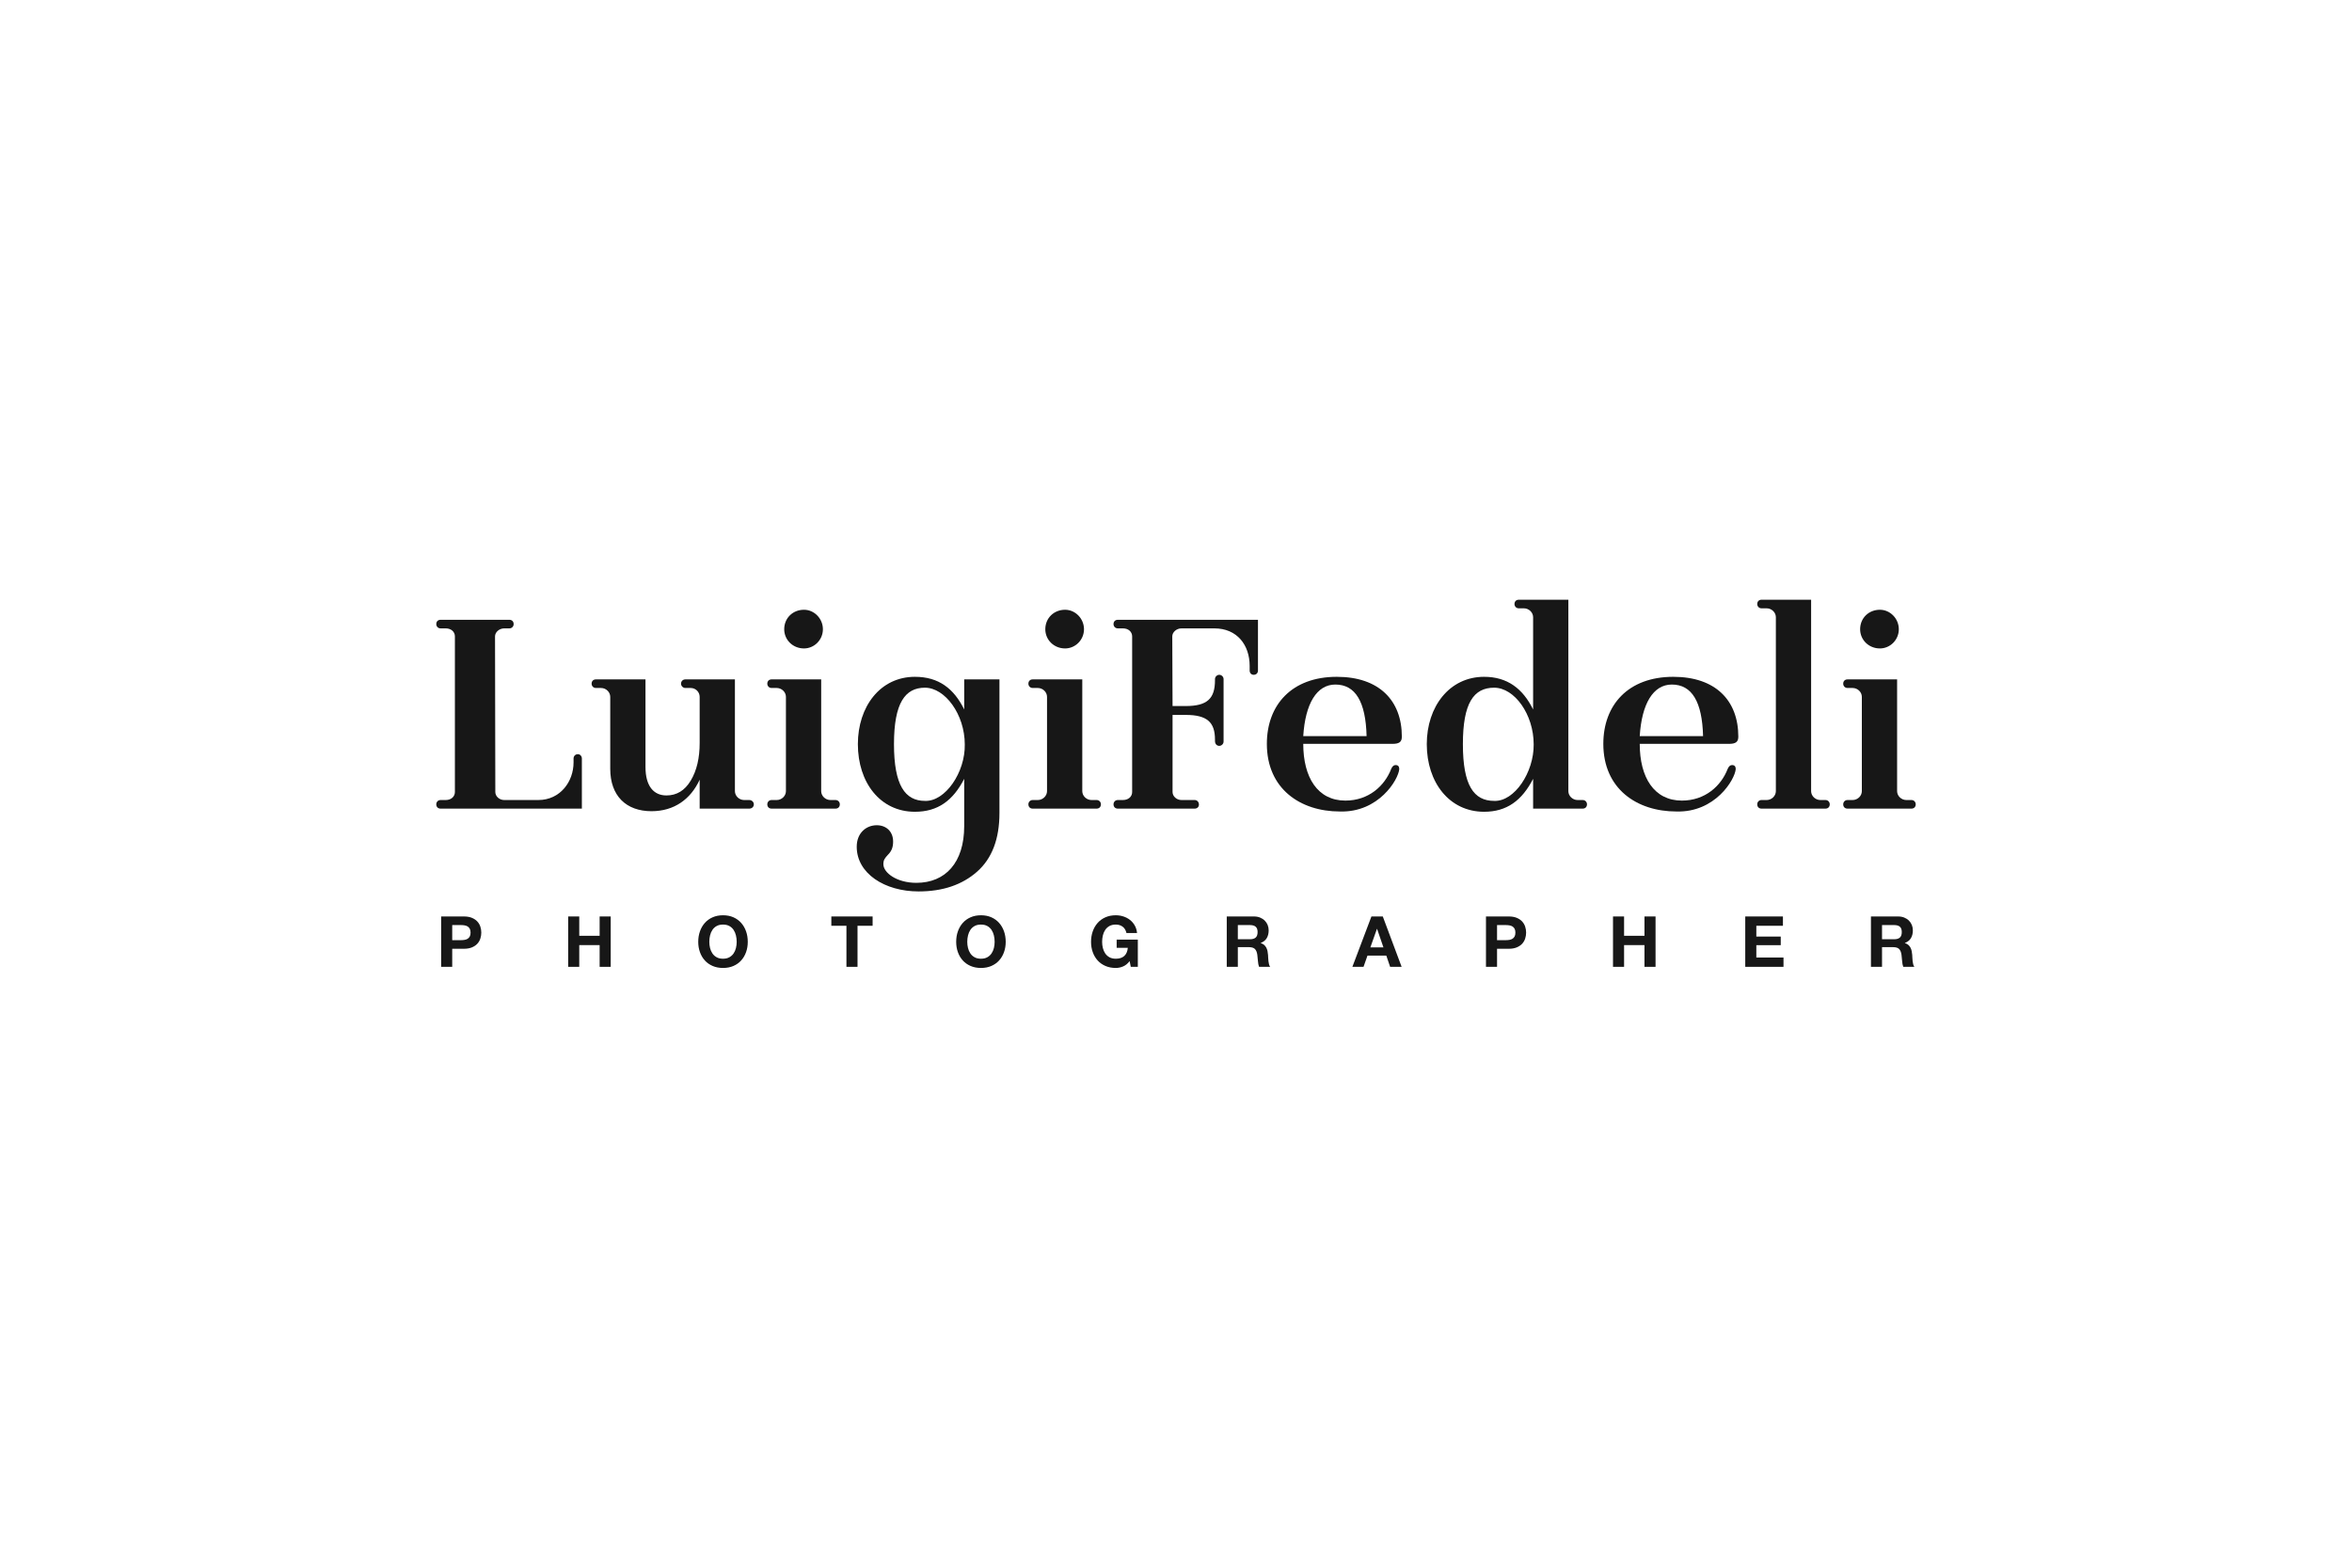 <?xml version="1.0" encoding="UTF-8"?>
<!DOCTYPE svg PUBLIC "-//W3C//DTD SVG 1.1//EN" "http://www.w3.org/Graphics/SVG/1.1/DTD/svg11.dtd">
<svg version="1.1" xmlns="http://www.w3.org/2000/svg" xmlns:xlink="http://www.w3.org/1999/xlink" x="0" y="0" width="300" height="200" viewBox="0, 0, 300, 200">
  <g id="Livello_1">
    <g>
      <g>
        <path d="M74.218,96.764 C74.218,96.471 73.998,96.215 73.706,96.215 C73.377,96.215 73.158,96.471 73.158,96.764 L73.158,97.275 C73.158,99.688 71.476,102.064 68.661,102.064 L64.311,102.064 C63.689,102.064 63.178,101.589 63.178,101.041 L63.141,81.19 C63.141,80.642 63.689,80.167 64.311,80.167 L64.969,80.167 C65.298,80.167 65.517,79.911 65.517,79.618 C65.517,79.289 65.298,79.07 64.969,79.07 L56.195,79.07 C55.866,79.07 55.647,79.289 55.647,79.618 C55.647,79.911 55.866,80.167 56.195,80.167 L56.853,80.167 C57.548,80.167 58.023,80.605 58.023,81.19 L58.023,101.041 C58.023,101.626 57.548,102.064 56.853,102.064 L56.195,102.064 C55.866,102.064 55.647,102.32 55.647,102.613 C55.647,102.942 55.866,103.161 56.195,103.161 L74.218,103.161 z" fill="#171717"/>
        <path d="M96.152,102.613 C96.152,102.32 95.896,102.064 95.567,102.064 L94.909,102.064 C94.287,102.064 93.739,101.552 93.739,100.931 L93.739,86.674 L87.415,86.674 C87.122,86.674 86.866,86.893 86.866,87.222 C86.866,87.515 87.122,87.771 87.415,87.771 L88.109,87.771 C88.731,87.771 89.243,88.282 89.243,88.904 L89.243,94.789 C89.243,96.69 88.877,98.299 88.109,99.578 C87.342,100.858 86.318,101.479 85.002,101.479 C83.394,101.479 82.333,100.31 82.333,97.86 L82.333,86.674 L76.009,86.674 C75.68,86.674 75.461,86.893 75.461,87.222 C75.461,87.515 75.68,87.771 76.009,87.771 L76.667,87.771 C77.289,87.771 77.837,88.282 77.837,88.904 L77.837,98.08 C77.837,101.552 79.884,103.49 83.101,103.49 C85.989,103.49 88.109,101.955 89.243,99.469 L89.243,103.161 L95.567,103.161 C95.896,103.161 96.152,102.942 96.152,102.613 z" fill="#171717"/>
        <path d="M107.119,102.613 C107.119,102.32 106.9,102.064 106.571,102.064 L105.913,102.064 C105.291,102.064 104.743,101.552 104.743,100.931 L104.743,86.674 L98.418,86.674 C98.089,86.674 97.87,86.893 97.87,87.222 C97.87,87.515 98.089,87.771 98.418,87.771 L99.076,87.771 C99.698,87.771 100.246,88.282 100.246,88.904 L100.246,100.931 C100.246,101.552 99.698,102.064 99.076,102.064 L98.418,102.064 C98.089,102.064 97.87,102.32 97.87,102.613 C97.87,102.942 98.089,103.161 98.418,103.161 L106.571,103.161 C106.9,103.161 107.119,102.942 107.119,102.613 z M102.549,77.791 C101.124,77.791 100.027,78.851 100.027,80.276 C100.027,81.629 101.124,82.726 102.549,82.726 C103.865,82.726 104.962,81.629 104.962,80.276 C104.962,78.924 103.865,77.791 102.549,77.791 z" fill="#171717"/>
        <path d="M122.985,86.674 L122.985,90.512 C121.669,87.844 119.731,86.345 116.697,86.345 C112.273,86.345 109.422,90.147 109.422,94.936 C109.422,99.834 112.273,103.563 116.697,103.563 C119.621,103.563 121.559,102.137 122.985,99.359 L122.985,105.391 C122.985,110.07 120.572,112.629 116.88,112.629 C114.394,112.629 112.676,111.35 112.676,110.253 C112.676,109.705 112.858,109.485 113.26,109.047 C113.699,108.608 113.918,108.133 113.918,107.365 C113.918,106.049 113.005,105.281 111.835,105.281 C110.482,105.281 109.276,106.268 109.276,108.023 C109.276,111.423 112.822,113.726 117.172,113.726 C120.243,113.726 122.729,112.885 124.63,111.203 C126.531,109.522 127.481,107.036 127.481,103.709 L127.481,86.674 z M123.058,94.972 C123.131,98.518 120.572,102.284 117.976,102.174 C115.454,102.174 114.028,100.2 114.028,94.936 C114.028,89.672 115.454,87.734 117.976,87.734 C120.535,87.734 123.058,91.134 123.058,94.972 z" fill="#171717"/>
        <path d="M140.422,102.613 C140.422,102.32 140.203,102.064 139.874,102.064 L139.216,102.064 C138.594,102.064 138.046,101.552 138.046,100.931 L138.046,86.674 L131.722,86.674 C131.393,86.674 131.173,86.893 131.173,87.222 C131.173,87.515 131.393,87.771 131.722,87.771 L132.38,87.771 C133.001,87.771 133.549,88.282 133.549,88.904 L133.549,100.931 C133.549,101.552 133.001,102.064 132.38,102.064 L131.722,102.064 C131.393,102.064 131.173,102.32 131.173,102.613 C131.173,102.942 131.393,103.161 131.722,103.161 L139.874,103.161 C140.203,103.161 140.422,102.942 140.422,102.613 z M135.853,77.791 C134.427,77.791 133.33,78.851 133.33,80.276 C133.33,81.629 134.427,82.726 135.853,82.726 C137.169,82.726 138.265,81.629 138.265,80.276 C138.265,78.924 137.169,77.791 135.853,77.791 z" fill="#171717"/>
        <path d="M142.579,79.07 C142.25,79.07 142.031,79.289 142.031,79.618 C142.031,79.911 142.25,80.167 142.579,80.167 L143.237,80.167 C143.932,80.167 144.407,80.605 144.407,81.19 L144.407,101.041 C144.407,101.626 143.932,102.064 143.237,102.064 L142.579,102.064 C142.25,102.064 142.031,102.32 142.031,102.613 C142.031,102.942 142.25,103.161 142.579,103.161 L152.376,103.161 C152.705,103.161 152.925,102.942 152.925,102.649 C152.925,102.32 152.705,102.064 152.376,102.064 L150.695,102.064 C150.073,102.064 149.561,101.589 149.561,101.041 L149.561,91.207 L151.243,91.207 C153.985,91.207 154.972,92.157 154.972,94.351 L154.972,94.534 C154.972,94.936 155.228,95.155 155.52,95.155 C155.813,95.155 156.068,94.899 156.068,94.607 L156.068,86.637 C156.068,86.345 155.813,86.089 155.52,86.089 C155.228,86.089 154.972,86.345 154.972,86.637 L154.972,86.784 C154.972,89.123 153.985,90.074 151.243,90.074 L149.561,90.074 L149.525,81.19 C149.525,80.642 150.073,80.167 150.695,80.167 L154.899,80.167 C157.787,80.167 159.395,82.287 159.395,84.956 L159.395,85.541 C159.395,85.87 159.614,86.089 159.907,86.089 C160.236,86.089 160.455,85.87 160.455,85.541 L160.455,79.07 z" fill="#171717"/>
        <path d="M177.6,94.899 C178.441,94.899 178.807,94.68 178.807,93.985 C178.807,89.343 175.882,86.345 170.508,86.345 C164.769,86.345 161.589,89.927 161.589,94.899 C161.589,100.639 165.866,103.527 170.91,103.527 C175.846,103.673 178.368,99.469 178.478,98.116 C178.478,97.787 178.331,97.604 178.002,97.604 C177.783,97.604 177.6,97.751 177.454,98.08 C176.613,100.273 174.566,102.137 171.605,102.137 C168.059,102.137 166.231,99.176 166.231,94.899 z M166.231,93.912 C166.487,89.781 167.949,87.332 170.326,87.332 C172.885,87.332 174.201,89.525 174.31,93.912 z" fill="#171717"/>
        <path d="M202.422,102.613 C202.422,102.32 202.203,102.064 201.874,102.064 L201.216,102.064 C200.595,102.064 200.046,101.552 200.046,100.931 L200.046,76.511 L193.722,76.511 C193.393,76.511 193.174,76.73 193.174,77.059 C193.174,77.352 193.393,77.608 193.722,77.608 L194.38,77.608 C195.001,77.608 195.55,78.12 195.55,78.741 L195.55,90.512 C194.234,87.844 192.26,86.345 189.299,86.345 C184.875,86.345 181.987,90.147 181.987,94.936 C181.987,99.834 184.875,103.563 189.299,103.563 C192.186,103.563 194.124,102.137 195.55,99.359 L195.55,103.161 L201.874,103.161 C202.203,103.161 202.422,102.942 202.422,102.613 z M195.623,94.972 C195.659,98.518 193.174,102.284 190.578,102.174 C187.982,102.174 186.593,100.2 186.593,94.936 C186.593,89.672 187.982,87.734 190.578,87.734 C193.174,87.734 195.623,91.134 195.623,94.972 z" fill="#171717"/>
        <path d="M220.518,94.899 C221.359,94.899 221.724,94.68 221.724,93.985 C221.724,89.343 218.8,86.345 213.426,86.345 C207.687,86.345 204.506,89.927 204.506,94.899 C204.506,100.639 208.783,103.527 213.828,103.527 C218.763,103.673 221.286,99.469 221.395,98.116 C221.395,97.787 221.249,97.604 220.92,97.604 C220.701,97.604 220.518,97.751 220.372,98.08 C219.531,100.273 217.484,102.137 214.523,102.137 C210.977,102.137 209.149,99.176 209.149,94.899 z M209.149,93.912 C209.405,89.781 210.867,87.332 213.243,87.332 C215.802,87.332 217.118,89.525 217.228,93.912 z" fill="#171717"/>
        <path d="M233.386,102.613 C233.386,102.32 233.167,102.064 232.838,102.064 L232.18,102.064 C231.558,102.064 231.01,101.552 231.01,100.931 L231.01,76.511 L224.685,76.511 C224.356,76.511 224.137,76.73 224.137,77.059 C224.137,77.352 224.356,77.608 224.685,77.608 L225.343,77.608 C225.965,77.608 226.513,78.12 226.513,78.741 L226.513,100.931 C226.513,101.552 225.965,102.064 225.343,102.064 L224.685,102.064 C224.356,102.064 224.137,102.32 224.137,102.613 C224.137,102.942 224.356,103.161 224.685,103.161 L232.838,103.161 C233.167,103.161 233.386,102.942 233.386,102.613 z" fill="#171717"/>
        <path d="M244.353,102.613 C244.353,102.32 244.134,102.064 243.805,102.064 L243.147,102.064 C242.525,102.064 241.977,101.552 241.977,100.931 L241.977,86.674 L235.652,86.674 C235.323,86.674 235.104,86.893 235.104,87.222 C235.104,87.515 235.323,87.771 235.652,87.771 L236.311,87.771 C236.932,87.771 237.48,88.282 237.48,88.904 L237.48,100.931 C237.48,101.552 236.932,102.064 236.311,102.064 L235.652,102.064 C235.323,102.064 235.104,102.32 235.104,102.613 C235.104,102.942 235.323,103.161 235.652,103.161 L243.805,103.161 C244.134,103.161 244.353,102.942 244.353,102.613 z M239.783,77.791 C238.358,77.791 237.261,78.851 237.261,80.276 C237.261,81.629 238.358,82.726 239.783,82.726 C241.099,82.726 242.196,81.629 242.196,80.276 C242.196,78.924 241.099,77.791 239.783,77.791 z" fill="#171717"/>
      </g>
      <g>
        <path d="M57.681,119.943 L57.681,118.017 L58.779,118.017 Q59.022,118.017 59.247,118.053 Q59.472,118.089 59.643,118.192 Q59.814,118.296 59.918,118.485 Q60.021,118.674 60.021,118.98 Q60.021,119.286 59.918,119.475 Q59.814,119.664 59.643,119.767 Q59.472,119.871 59.247,119.907 Q59.022,119.943 58.779,119.943 z M56.268,116.919 L56.268,123.345 L57.681,123.345 L57.681,121.041 L59.166,121.041 Q59.769,121.041 60.192,120.865 Q60.615,120.69 60.881,120.402 Q61.146,120.114 61.268,119.74 Q61.389,119.367 61.389,118.98 Q61.389,118.584 61.268,118.215 Q61.146,117.846 60.881,117.558 Q60.615,117.27 60.192,117.094 Q59.769,116.919 59.166,116.919 z" fill="#171717"/>
        <path d="M72.471,116.919 L72.471,123.345 L73.884,123.345 L73.884,120.573 L76.485,120.573 L76.485,123.345 L77.898,123.345 L77.898,116.919 L76.485,116.919 L76.485,119.385 L73.884,119.385 L73.884,116.919 z" fill="#171717"/>
        <path d="M90.474,120.159 Q90.474,119.736 90.568,119.34 Q90.663,118.944 90.87,118.633 Q91.077,118.323 91.41,118.138 Q91.743,117.954 92.22,117.954 Q92.697,117.954 93.03,118.138 Q93.363,118.323 93.57,118.633 Q93.777,118.944 93.871,119.34 Q93.966,119.736 93.966,120.159 Q93.966,120.564 93.871,120.946 Q93.777,121.329 93.57,121.635 Q93.363,121.941 93.03,122.125 Q92.697,122.31 92.22,122.31 Q91.743,122.31 91.41,122.125 Q91.077,121.941 90.87,121.635 Q90.663,121.329 90.568,120.946 Q90.474,120.564 90.474,120.159 z M89.061,120.159 Q89.061,120.861 89.277,121.468 Q89.493,122.076 89.898,122.526 Q90.303,122.976 90.893,123.232 Q91.482,123.489 92.22,123.489 Q92.967,123.489 93.552,123.232 Q94.137,122.976 94.542,122.526 Q94.947,122.076 95.163,121.468 Q95.379,120.861 95.379,120.159 Q95.379,119.439 95.163,118.822 Q94.947,118.206 94.542,117.747 Q94.137,117.288 93.552,117.027 Q92.967,116.766 92.22,116.766 Q91.482,116.766 90.893,117.027 Q90.303,117.288 89.898,117.747 Q89.493,118.206 89.277,118.822 Q89.061,119.439 89.061,120.159 z" fill="#171717"/>
        <path d="M107.964,118.107 L107.964,123.345 L109.377,123.345 L109.377,118.107 L111.303,118.107 L111.303,116.919 L106.038,116.919 L106.038,118.107 z" fill="#171717"/>
        <path d="M123.375,120.159 Q123.375,119.736 123.47,119.34 Q123.564,118.944 123.771,118.633 Q123.978,118.323 124.311,118.138 Q124.644,117.954 125.121,117.954 Q125.598,117.954 125.931,118.138 Q126.264,118.323 126.471,118.633 Q126.678,118.944 126.773,119.34 Q126.867,119.736 126.867,120.159 Q126.867,120.564 126.773,120.946 Q126.678,121.329 126.471,121.635 Q126.264,121.941 125.931,122.125 Q125.598,122.31 125.121,122.31 Q124.644,122.31 124.311,122.125 Q123.978,121.941 123.771,121.635 Q123.564,121.329 123.47,120.946 Q123.375,120.564 123.375,120.159 z M121.962,120.159 Q121.962,120.861 122.178,121.468 Q122.394,122.076 122.799,122.526 Q123.204,122.976 123.794,123.232 Q124.383,123.489 125.121,123.489 Q125.868,123.489 126.453,123.232 Q127.038,122.976 127.443,122.526 Q127.848,122.076 128.064,121.468 Q128.28,120.861 128.28,120.159 Q128.28,119.439 128.064,118.822 Q127.848,118.206 127.443,117.747 Q127.038,117.288 126.453,117.027 Q125.868,116.766 125.121,116.766 Q124.383,116.766 123.794,117.027 Q123.204,117.288 122.799,117.747 Q122.394,118.206 122.178,118.822 Q121.962,119.439 121.962,120.159 z" fill="#171717"/>
        <path d="M144.087,122.616 L144.231,123.345 L145.131,123.345 L145.131,119.871 L142.431,119.871 L142.431,120.924 L143.853,120.924 Q143.79,121.599 143.408,121.954 Q143.025,122.31 142.323,122.31 Q141.846,122.31 141.513,122.125 Q141.18,121.941 140.973,121.635 Q140.766,121.329 140.671,120.946 Q140.577,120.564 140.577,120.159 Q140.577,119.736 140.671,119.34 Q140.766,118.944 140.973,118.633 Q141.18,118.323 141.513,118.138 Q141.846,117.954 142.323,117.954 Q142.836,117.954 143.196,118.224 Q143.556,118.494 143.682,119.034 L145.032,119.034 Q144.978,118.485 144.735,118.062 Q144.492,117.639 144.118,117.351 Q143.745,117.063 143.281,116.914 Q142.818,116.766 142.323,116.766 Q141.585,116.766 140.995,117.027 Q140.406,117.288 140.001,117.747 Q139.596,118.206 139.38,118.822 Q139.164,119.439 139.164,120.159 Q139.164,120.861 139.38,121.468 Q139.596,122.076 140.001,122.526 Q140.406,122.976 140.995,123.232 Q141.585,123.489 142.323,123.489 Q142.791,123.489 143.25,123.295 Q143.709,123.102 144.087,122.616 z" fill="#171717"/>
        <path d="M157.887,119.826 L157.887,118.017 L159.435,118.017 Q159.921,118.017 160.164,118.228 Q160.407,118.44 160.407,118.908 Q160.407,119.394 160.164,119.61 Q159.921,119.826 159.435,119.826 z M156.474,116.919 L156.474,123.345 L157.887,123.345 L157.887,120.834 L159.3,120.834 Q159.831,120.834 160.065,121.068 Q160.299,121.302 160.371,121.806 Q160.425,122.193 160.452,122.616 Q160.479,123.039 160.596,123.345 L162.009,123.345 Q161.91,123.21 161.861,123.016 Q161.811,122.823 161.789,122.607 Q161.766,122.391 161.757,122.184 Q161.748,121.977 161.739,121.824 Q161.721,121.581 161.672,121.338 Q161.622,121.095 161.514,120.892 Q161.406,120.69 161.235,120.541 Q161.064,120.393 160.803,120.321 L160.803,120.303 Q161.343,120.087 161.582,119.673 Q161.82,119.259 161.82,118.692 Q161.82,118.323 161.689,118.003 Q161.559,117.684 161.312,117.441 Q161.064,117.198 160.718,117.058 Q160.371,116.919 159.939,116.919 z" fill="#171717"/>
        <path d="M174.792,120.861 L175.629,118.503 L175.647,118.503 L176.457,120.861 z M174.927,116.919 L172.497,123.345 L173.919,123.345 L174.423,121.914 L176.826,121.914 L177.312,123.345 L178.779,123.345 L176.376,116.919 z" fill="#171717"/>
        <path d="M190.95,119.943 L190.95,118.017 L192.048,118.017 Q192.291,118.017 192.516,118.053 Q192.741,118.089 192.912,118.192 Q193.083,118.296 193.187,118.485 Q193.29,118.674 193.29,118.98 Q193.29,119.286 193.187,119.475 Q193.083,119.664 192.912,119.767 Q192.741,119.871 192.516,119.907 Q192.291,119.943 192.048,119.943 z M189.537,116.919 L189.537,123.345 L190.95,123.345 L190.95,121.041 L192.435,121.041 Q193.038,121.041 193.461,120.865 Q193.884,120.69 194.15,120.402 Q194.415,120.114 194.536,119.74 Q194.658,119.367 194.658,118.98 Q194.658,118.584 194.536,118.215 Q194.415,117.846 194.15,117.558 Q193.884,117.27 193.461,117.094 Q193.038,116.919 192.435,116.919 z" fill="#171717"/>
        <path d="M205.74,116.919 L205.74,123.345 L207.153,123.345 L207.153,120.573 L209.754,120.573 L209.754,123.345 L211.167,123.345 L211.167,116.919 L209.754,116.919 L209.754,119.385 L207.153,119.385 L207.153,116.919 z" fill="#171717"/>
        <path d="M222.609,116.919 L222.609,123.345 L227.487,123.345 L227.487,122.157 L224.022,122.157 L224.022,120.582 L227.136,120.582 L227.136,119.484 L224.022,119.484 L224.022,118.107 L227.415,118.107 L227.415,116.919 z" fill="#171717"/>
        <path d="M240.054,119.826 L240.054,118.017 L241.602,118.017 Q242.088,118.017 242.331,118.228 Q242.574,118.44 242.574,118.908 Q242.574,119.394 242.331,119.61 Q242.088,119.826 241.602,119.826 z M238.641,116.919 L238.641,123.345 L240.054,123.345 L240.054,120.834 L241.467,120.834 Q241.998,120.834 242.232,121.068 Q242.466,121.302 242.538,121.806 Q242.592,122.193 242.619,122.616 Q242.646,123.039 242.763,123.345 L244.176,123.345 Q244.077,123.21 244.027,123.016 Q243.978,122.823 243.955,122.607 Q243.933,122.391 243.924,122.184 Q243.915,121.977 243.906,121.824 Q243.888,121.581 243.839,121.338 Q243.789,121.095 243.681,120.892 Q243.573,120.69 243.402,120.541 Q243.231,120.393 242.97,120.321 L242.97,120.303 Q243.51,120.087 243.749,119.673 Q243.987,119.259 243.987,118.692 Q243.987,118.323 243.856,118.003 Q243.726,117.684 243.479,117.441 Q243.231,117.198 242.884,117.058 Q242.538,116.919 242.106,116.919 z" fill="#171717"/>
      </g>
    </g>
  </g>
</svg>
